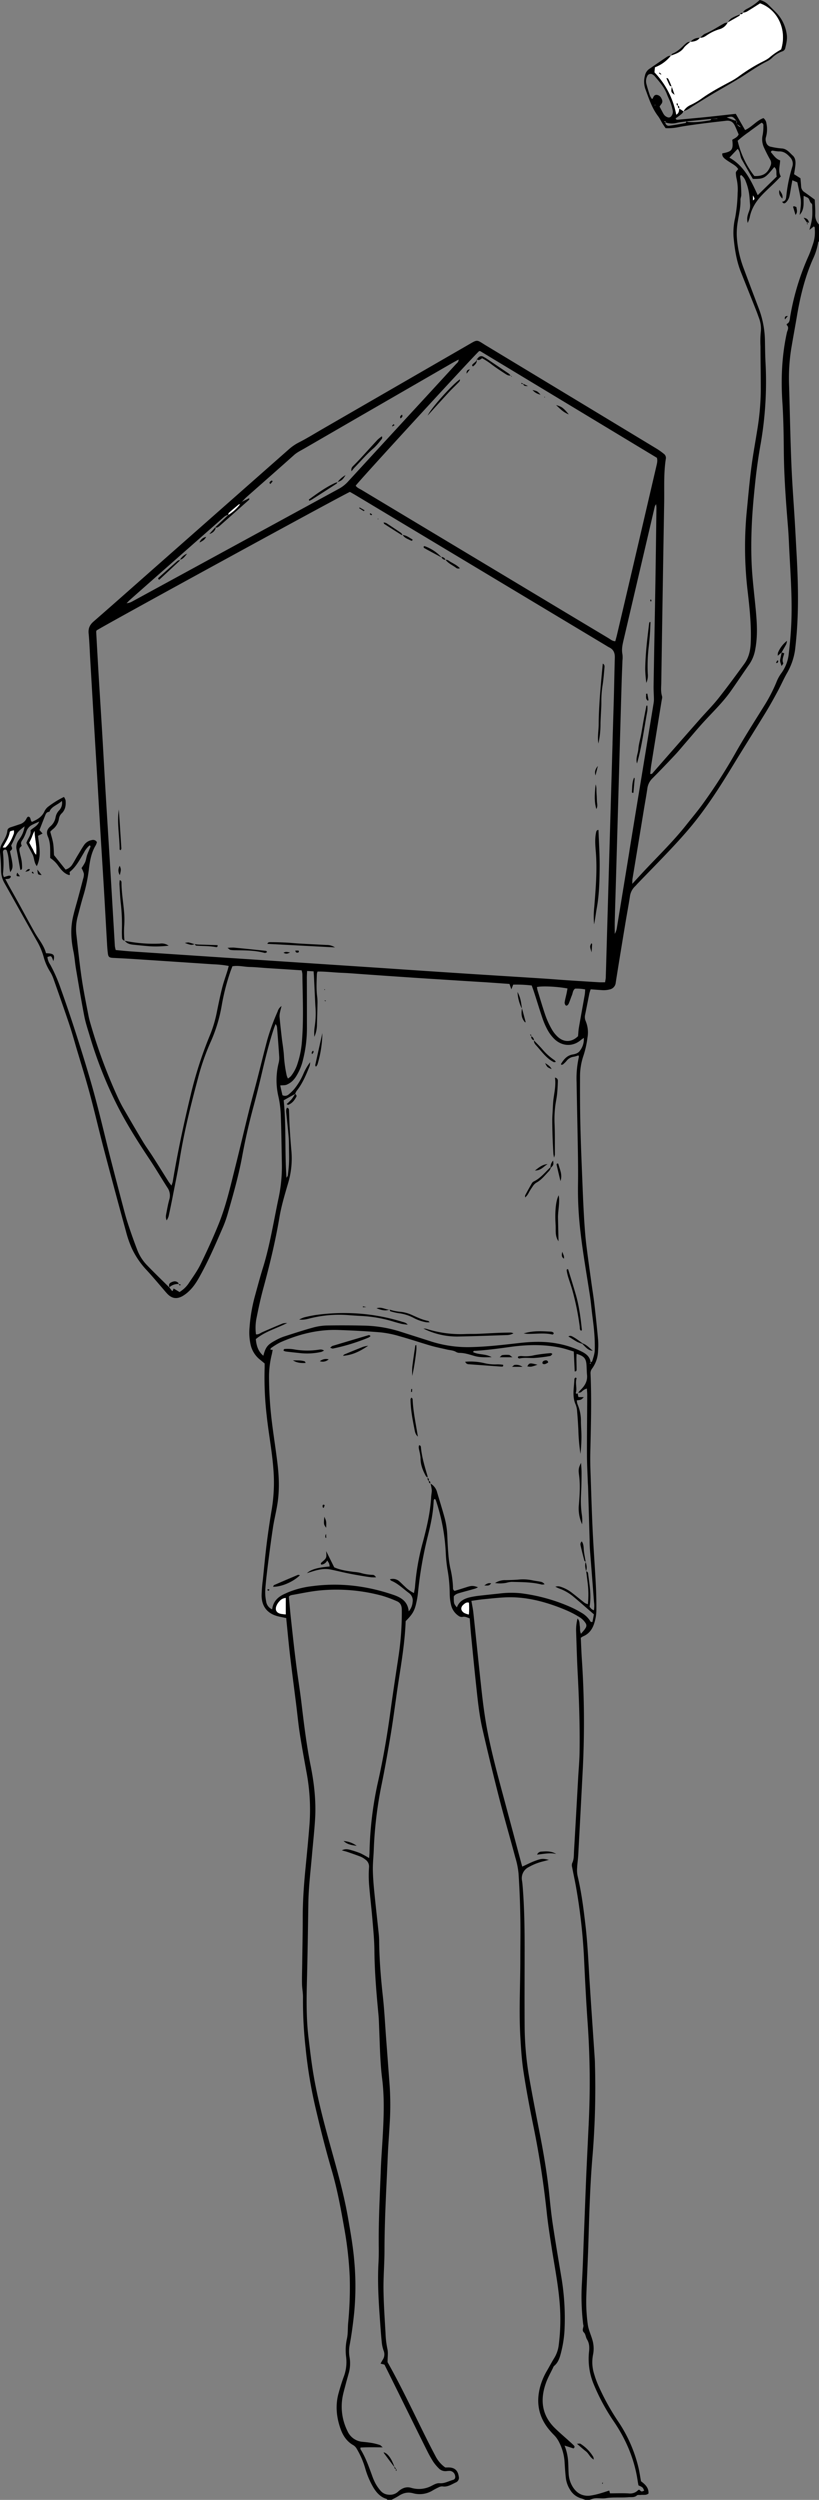 <svg viewBox="0 0 568.16 1732.81" xmlns="http://www.w3.org/2000/svg"><rect x="0" y="0" width="568.16" height="1732.81" fill="#808080" stroke="none"/><defs><style>.cls-1{fill:#fff;}</style></defs><g data-name="Layer 2" id="Layer_2"><g data-name="Layer 1" id="Layer_1-2"><path d="M565.55,148.47c.11-3.32-.21-6.66-.34-10.1-2.45-1.79-4.73-3.51-7.07-5.13a4.86,4.86,0,0,1-2.37-3.92c-.11-1.9-.31-3.8-.48-5.77l-4.42-2.79c.33-2.2.71-4.23.91-6.27.24-2.45.07-4.94-1.85-6.68-2.29-2.08-4.18-4.81-7.85-4.92a50.66,50.66,0,0,1-7.07-1.11,4.22,4.22,0,0,1-3.59-3.38,5.45,5.45,0,0,1-.1-3.25,19.58,19.58,0,0,0,.39-9.47,5.48,5.48,0,0,0-2.09-3.82c-4.85,1.73-8,6.18-12.74,8.3-2.19-3.8-4.31-7.49-6.47-11.26-7.24.79-14.2,1.59-21.18,2.31-6.35.64-12.71,1.19-19.06,1.78-.65.06-1.27,0-1.43-1,1-.68,2-1.34,3-2.14s2.1-1.44,2.3-2.84c-.6-.38-1.19-.78-1.81-1.16a11.88,11.88,0,0,0-1-.58c-.2,1.48-.12,3.1-2.05,4.23A57.84,57.84,0,0,0,454,50.13c.12-1.19.21-2.17.34-3.46a25.38,25.38,0,0,0,11-8c-1.51-.19-2.64.7-3.79,1.48-2.65,1.78-5.28,3.59-7.91,5.39-1.06.73-2.08,1.5-3.15,2.18a7.34,7.34,0,0,0-3.07,4.69,15.78,15.78,0,0,0,.34,9.45c2.38,6.42,4.48,13,8.7,18.57,1.24,1.64,2.12,3.56,3.21,5.33.66,1.07,1.4,2.08,2.08,3.09a37,37,0,0,0,9.25-.78c3.44-.67,6.92-1.16,10.4-1.64,4.11-.58,8.23-1.08,12.35-1.59,3.33-.4,6.67-.74,10-1.15,3-.37,4.91,1,6.11,3.58.94,2,1.77,4.06,2.57,5.9-1,2.17-3,2.72-4.45,3.74.89,7-.28,8.18-6.88,9.39-.31,1.85.78,3,2.07,4s2.89,2,4.37,2.93c1.76,1.1,3.52,2.18,4.58,4-1.73,2-1.75,2-1.58,3.6a19.18,19.18,0,0,0,.41,2.85,34.09,34.09,0,0,1,.77,10A107.46,107.46,0,0,1,510,150.89a45.39,45.39,0,0,0-1.12,13.35c.76,8.3,2,16.51,5.1,24.32,3.46,8.77,7,17.52,10.46,26.28.71,1.78,1.35,3.59,2,5.39a20.82,20.82,0,0,1,1.28,10.33,71.27,71.27,0,0,0-.15,9.59c0,10.23.22,20.47.2,30.71a177.44,177.44,0,0,1-2.45,27.21c-1.4,8.84-3.05,17.65-4.17,26.52-1.31,10.31-2.21,20.67-3.22,31a260.44,260.44,0,0,0,.89,55.54c1.33,11.59,2.5,23.21,1.95,34.93-.24,5.12-1.4,9.86-4.38,14-5.83,8-11.68,16-17.84,23.79-4.07,5.13-8.72,9.78-13.05,14.7q-16.17,18.36-32.28,36.77c-.5.57-.86,1.41-2.16,1.13.23-2,.39-4.07.71-6.1q3.57-22.26,7.19-44.51c.17-1.09.61-2.31.31-3.29-1-3.16-.56-6.36-.52-9.53q.93-62.14,2-124.28c.18-10.22-.43-20.48,1.14-30.65a3.46,3.46,0,0,0-1.26-3.43A50.61,50.61,0,0,0,456,311.3q-59.31-35.87-118.64-71.69c-7.18-4.33-5.51-4.63-13.23-.18q-50.28,29-100.51,58c-5.4,3.12-10.71,6.42-16.26,9.24a33.52,33.52,0,0,0-7.05,4.84l-90.34,79.64c-15,13.22-29.94,26.5-45,39.61-2.71,2.34-3.82,4.76-3.48,8.31.55,5.72.73,11.49,1.06,17.23q1.11,18.93,2.22,37.84,1.28,21.56,2.58,43.11c.75,12.61,1.46,25.23,2.22,37.84.8,13.25,1.65,26.49,2.44,39.75s1.52,26.82,2.3,40.23c.1,1.76.25,3.52.45,5.26.34,3,.84,3.49,3.85,3.64,4.63.24,9.26.46,13.89.76q27.77,1.82,55.51,3.68a71.87,71.87,0,0,1,10.68,1.14c-.33,1.22-.59,2.27-.91,3.31-1.23,4-2.67,7.88-3.67,11.9-1.44,5.73-2.63,11.53-3.8,17.33a85,85,0,0,1-4.89,16,276,276,0,0,0-13.51,42.45c-4.67,19.44-8.85,39-12.1,58.69a18.5,18.5,0,0,1-.89,2.55c-.93-1.28-1.63-2.13-2.21-3.05-3.58-5.68-7.11-11.39-10.72-17-2.24-3.5-4.72-6.85-6.86-10.4-4.62-7.67-9.11-15.42-13.59-23.17-1.35-2.35-2.58-4.79-3.72-7.25A364.31,364.31,0,0,1,63.49,712c-.77-2.6-1.57-5.22-2.08-7.88-1.67-8.63-3.45-17.24-4.73-25.93-1.47-10-2.5-20-3.64-30a33,33,0,0,1,.72-12.39c1.28-4.78,2.46-9.59,3.88-14.34a108.74,108.74,0,0,0,4-18.73c.68-5.89,1.66-11.73,4.83-16.93a10.62,10.62,0,0,0,.76-2.06,3,3,0,0,0-3.46-1.45,8.22,8.22,0,0,0-5.51,3.54c-1.61,2.38-3,4.88-4.53,7.34-1.15,1.92-2.19,3.9-3.39,5.79a8.33,8.33,0,0,1-4.86,3.8l-8-10c-.19-2.8-.18-5.54-.61-8.2s-1.28-5.23-2-8.08c.46-.45,1-1.05,1.58-1.54a11.54,11.54,0,0,0,4.49-7.67A6.24,6.24,0,0,1,43,563.61c2.41-2.51,2.83-5.64,2.49-8.92a8.61,8.61,0,0,0-1.12-2.29,64.06,64.06,0,0,0-11.12,6.89,9.38,9.38,0,0,0-2.55,3.4c-1.81,3.75-5.09,5.5-8.53,7-1.44-1-.44-3.47-2.73-3.64-.31.34-.76.64-.93,1.05a7.48,7.48,0,0,1-4.88,4.27c-2,.65-3.92,1.33-5.9,1.94-1.3.41-2.48,1-2.62,2.46-.33,3.32-2,6-3.63,8.79a10.85,10.85,0,0,0-1.39,6.89c.42,4,.63,8,.67,12a17.48,17.48,0,0,0,2.32,8.65c7.47,13.23,14.82,26.52,22.29,39.75a48,48,0,0,1,4.77,10.95,38.16,38.16,0,0,0,4.49,10.54,26,26,0,0,1,2.49,5.18c3.62,10.25,7.23,20.5,10.7,30.8,1.83,5.45,3.42,11,5,16.51,3.19,10.72,6.54,21.4,9.45,32.2,3.46,12.81,6.42,25.75,9.8,38.58q7.5,28.51,15.32,56.95a74.15,74.15,0,0,0,4.06,11.75,57.87,57.87,0,0,0,10.2,15c3.59,3.87,7,7.92,10.43,11.9,1.26,1.44,2.46,2.93,3.75,4.34,3.22,3.5,6.61,4.15,10.77,1.86a23.47,23.47,0,0,0,4.55-3.48c3.42-3.21,5.8-7.2,8-11.28,5.71-10.38,10.4-21.24,15.11-32.09a79.73,79.73,0,0,0,3.61-9.9c3.78-13.22,7.61-26.43,10.11-40q3.21-17.46,7.86-34.59c2.09-7.71,4-15.47,5.82-23.25,2.42-10.27,4.9-20.52,8.22-30.54.39-1.17.85-2.3,1.28-3.45a4.29,4.29,0,0,1,1.06,2.65c.53,6.69,1.06,13.39,1.49,20.09a13.87,13.87,0,0,1-.41,4.25,49.34,49.34,0,0,0-.15,23.27,70.73,70.73,0,0,1,1.64,12.81c.42,11,.53,22.06.74,33.1a105,105,0,0,1-2.24,24.3c-.85,3.91-1.61,7.83-2.38,11.75-2.46,12.39-4.78,24.8-8.55,36.88-2.1,6.71-3.87,13.52-5.75,20.3A114.23,114.23,0,0,0,173.12,920a38.37,38.37,0,0,0,.61,11.46,18.32,18.32,0,0,0,6.13,10.57c1.22,1,2.46,2,3.73,3.08,0,1,0,1.94,0,2.88a229.42,229.42,0,0,0,1.4,33.05c1.31,12.4,3.72,24.66,4.65,37.12a114.84,114.84,0,0,1-1.07,27.72q-2,11.82-3.51,23.71c-1.05,8.41-1.83,16.85-2.69,25.28a103.92,103.92,0,0,0-.89,11c0,7.87,4.27,12.88,11.91,14.62,1.68.38,3.37.7,5.17,1.07.1,1.13.19,2.08.28,3,.8,7.79,1.5,15.6,2.42,23.38,1.35,11.43,2.86,22.84,4.29,34.26.81,6.5,1.42,13,2.43,19.51,1.41,9,3.07,18,4.69,26.92a140.29,140.29,0,0,1,2.05,35.83c-.8,10.53-1.87,21-2.88,31.53-1.08,11.15-1.85,22.31-1.83,33.52,0,10.56-.23,21.11-.36,31.67-.06,4.64-.23,9.28-.14,13.91.06,3.18.73,6.36.68,9.53a294.28,294.28,0,0,0,1.76,34.48,323,323,0,0,0,6.64,40.67c3.51,15.1,7.29,30.13,11.65,45,3.95,13.53,6.41,27.37,8.85,41.23a250.16,250.16,0,0,1,3.53,32.4,258.73,258.73,0,0,1-1.13,32.11c-.29,3.51-.06,7.11-.8,10.5a37.16,37.16,0,0,0-.56,12.86,28.78,28.78,0,0,1-1.69,13.66c-1.36,3.75-2.53,7.58-3.59,11.43-2.32,8.47-1.43,16.83,1.54,25,1.68,4.58,4.36,8.52,8.82,11a6.86,6.86,0,0,1,2.23,2.37,57.42,57.42,0,0,1,5.91,13.59,57.62,57.62,0,0,0,5.61,13.21c2.2,3.64,4.91,6.71,9.16,8,.26.08.43.43.65.65h2.87c1.66-.91,3.36-1.73,4.94-2.74,3.09-2,6.15-2.85,9.95-1.84a17.22,17.22,0,0,0,13.43-1.81,46.13,46.13,0,0,1,4.23-2.23,5.18,5.18,0,0,1,2.71-.7c3.64.61,6.43-1.45,9.43-2.8a3.45,3.45,0,0,0,1.93-4c-.66-4.55-3.15-6.55-7.94-6.32-.47,0-.94,0-1.46,0a21.6,21.6,0,0,1-6.77-7.92q-3.15-5.92-6.15-11.93c-9-18-17.53-36.25-27.08-53.15,0-3.52.51-6.5-.12-9.21a63.07,63.07,0,0,1-1.29-10.9c-.57-10.06-1.28-20.12-1.41-30.19-.12-8.94.68-17.9.69-26.85,0-21.76,1.35-43.47,2.25-65.2.32-7.67.94-15.33,1.36-23a205.18,205.18,0,0,0,0-25.89q-1.23-16.76-2.5-33.49c-.71-9.57-1.19-19.16-2.23-28.69-1.38-12.57-2.42-25.15-2.58-37.79,0-1.92-.1-3.84-.3-5.75-1-9.7-2.13-19.39-3.08-29.1-.5-5.09-.92-10.2-1-15.31-.06-4.46.45-8.93.63-13.41a277.05,277.05,0,0,1,5.28-44.72c2.35-11.42,4.38-22.91,6.31-34.42,1.51-9,2.72-18,4-27,2.4-17.57,5.91-35,6.55-52.71,4.78-4.83,6.14-7.11,7.38-12.68a59.83,59.83,0,0,0,1.13-6.62,270.55,270.55,0,0,1,6.62-38.72c2.11-8.37,4-16.8,4.3-25.49a3.55,3.55,0,0,1,.49-1.16c.3.07.49.06.56.15a2.65,2.65,0,0,1,.48.78,134.07,134.07,0,0,1,6.89,37.12,95.07,95.07,0,0,0,1.34,11.89,96.49,96.49,0,0,1,1.36,15.74,35.69,35.69,0,0,0,1,8,12.5,12.5,0,0,0,5.12,7.31,3.66,3.66,0,0,0,2.59.76c1.93-.5,3.38.39,5.17,1,.31,3.76.55,7.42.9,11.07,1.14,11.62,2.25,23.23,3.51,34.84,1.11,10.33,2.11,20.7,4.44,30.84q5.46,23.82,11.52,47.52c3.57,13.93,7.59,27.74,11.31,41.63a55.86,55.86,0,0,1,2.18,10.78q1,15.08,1.25,30.19c.2,9.91,0,19.83,0,29.74,0,17.75-1,35.51,0,53.25.47,8.3,1,16.63,2.28,24.82,1.94,12.64,4.32,25.21,6.89,37.73,4.05,19.75,7.06,39.65,9.2,59.69.85,7.94,2.09,15.85,3.32,23.75,2,12.94,4.59,25.8,5.62,38.9a139.21,139.21,0,0,1-.64,28.72,22.27,22.27,0,0,1-3,9c-1.77,2.85-3.34,5.82-5,8.72a45.45,45.45,0,0,0-4.8,11c-3.09,11.08-1.29,21.21,6.13,30.16a52.44,52.44,0,0,0,3.55,3.9,18.9,18.9,0,0,1,3.3,4.67,35,35,0,0,1,3.9,14.7c.22,3.51.46,7,.86,10.51a19.5,19.5,0,0,0,3,8,13.05,13.05,0,0,0,7.84,5.91c.9.25,1.76.64,2.64,1h2.88c.74-.26,1.48-.56,2.23-.79,3-.91,6,.08,9-.4,5.25-.85,10.54-.22,15.79-.68,2-.18,4.11.37,5.92-1.27.56-.5,1.83-.19,2.77-.31,1.7-.23,3.54.39,5.22-.95.32-4.13-2.5-6.5-5.18-8.54-.65-3.51-1.1-6.68-1.83-9.78a97.52,97.52,0,0,0-14.13-31.83,163.14,163.14,0,0,1-13.44-24.3,63.9,63.9,0,0,1-3-8.08,27,27,0,0,1-.88-13.72,21.31,21.31,0,0,0-.63-10.86c-1-3.32-2.49-6.46-3-10a117.15,117.15,0,0,1-1-20.58c.45-12.63,1.08-25.25,1.47-37.88.6-19.83,1.17-39.66,2.89-59.42a578.86,578.86,0,0,0,1.61-62.33c0-2.08-.15-4.16-.29-6.23-1.13-16.92-2.32-33.83-3.39-50.75-.84-13.24-1.36-26.51-2.91-39.71-1.34-11.43-2.77-22.85-5.45-34.08a20.34,20.34,0,0,1-.34-5.68c.15-3,.63-6,.8-9.08q1.65-30.42,3.21-60.86a650.57,650.57,0,0,0-.74-74.81c-.32-4.93-.49-9.87-.72-14.63a12.26,12.26,0,0,1,1.52-1c4.57-1.87,6.89-5.6,8.1-10.09a29.93,29.93,0,0,0,1.18-7.55q.09-9.11-.38-18.22c-.66-12.77-1.62-25.53-2.22-38.31-.63-13.42-1-26.85-1.47-40.28-.13-4-.22-8-.14-12,.4-18.56,1-37.11.17-55.66a5.07,5.07,0,0,1,1.07-3.52,21.59,21.59,0,0,0,4.14-12.07,51.71,51.71,0,0,0,.06-7.67q-1.14-12.42-2.58-24.8c-.63-5.4-1.52-10.76-2.25-16.15-1.17-8.55-2.4-17.1-3.43-25.66-.63-5.24-1-10.51-1.36-15.78q-.69-11.49-1.13-23c-.56-14.06-1.18-28.12-1.53-42.19-.29-11.68-.33-23.35-.28-35a44.45,44.45,0,0,1,2.39-14.62,66.68,66.68,0,0,0,2.8-12.62,20.31,20.31,0,0,0-1.26-11.3,7.12,7.12,0,0,1-.36-4.61c1-4.85,1.92-9.72,2.91-14.57a27.86,27.86,0,0,1,.91-2.87c2.7.2,5.23.41,7.77.57a16,16,0,0,0,5.19-.43,5.27,5.27,0,0,0,4.43-4.86c2.19-13.9,4.48-27.78,6.78-41.66,1-6,2.13-12,3.06-18a11.75,11.75,0,0,1,3.64-7.09c.58-.54,1.07-1.18,1.63-1.76,7.77-8.05,15.63-16,23.3-24.18,4.93-5.24,9.77-10.58,14.35-16.12,10.8-13.12,19.89-27.43,28.72-41.92,7.23-11.87,14.69-23.62,21.94-35.49,3.08-5,6-10.21,8.79-15.4,2.22-4.07,4.07-8.33,6.33-12.38a44.77,44.77,0,0,0,5.86-16.6c.47-4,.85-8,1.16-11.94,1.42-18.71.86-37.41-.19-56.1-.39-6.87-.73-13.74-1.14-20.6-.8-13.41-1.85-26.81-2.39-40.23-.73-18.06-1.07-36.13-1.59-54.2a131.1,131.1,0,0,1,1.44-25.35c1.31-7.88,2.79-15.74,4.12-23.62,2.26-13.28,5.45-26.28,10.9-38.67a44.17,44.17,0,0,0,3.75-11.84c0-.25.41-.45.63-.66V155.75A9.34,9.34,0,0,1,565.55,148.47ZM454.21,73.06l.12-.39.32.15Zm6,5.79c-.83-1.54-1.65-3.09-2.67-5,.5-.71.85-1.24,1.24-1.74,1.05-1.34.78-2.68,0-4a4,4,0,0,0-3.35-2.37c-1.56,0-2.05,1.27-2.58,2.45-.05.13-.24.2-.56.45a12.52,12.52,0,0,1-1.4-2.36c-.88-2.56-1.7-5.15-2.38-7.77a7.55,7.55,0,0,1,.44-5.61,2.57,2.57,0,0,1,4-1.11,4.88,4.88,0,0,1,1.12.89c3.28,3.91,6.77,7.67,8.59,12.59.72,1.94,1.72,3.78,2.43,5.73a35.19,35.19,0,0,1,1.57,5.5,4.74,4.74,0,0,1-1,4.05,2.1,2.1,0,0,1-2.54.73A5.06,5.06,0,0,1,460.24,78.85Zm33.31,3.58c-.31.35-.58.95-.93,1-4.95.78-9.91,1.56-15,1.16a5.81,5.81,0,0,1-1.32-.47c-.27.37-.44,1.09-.73,1.15-3.71.69-7.41,1.38-11.15,1.86a2.29,2.29,0,0,1-2.81-2.31l-.12,0c0-.05,0-.1,0-.15l-.57-.42.61-.22c0,.21,0,.43,0,.64l.1.07a.49.49,0,0,0,0,.12,14.18,14.18,0,0,0,8.14.25c2.13-.5,4.34-.65,6.52-1l17.25-1.7,4.12-.27a2.62,2.62,0,0,1,0,.28ZM511,86.35c-.06-.91-.1-1.81-.16-2.72a.94.94,0,0,0-.1-.1l-.07-.08a2.87,2.87,0,0,1-1.12,0c-1.89-.67-3.74-1.41-5.42-2.06,3.93-.86,4-.87,6.54,2h.16c0,.06,0,.13,0,.19.78.83.11,1.81.17,2.72Zm0,0c1.34-.17,1.87,1.14,2.88,1.56l0,0a7.25,7.25,0,0,0-.09.8,1.36,1.36,0,0,0,.13.42,1.38,1.38,0,0,1-.17-.45,5.31,5.31,0,0,1,.09-.79C512.51,88.28,512.15,86.67,511.07,86.36Zm9,4.72,8.28-6a1.79,1.79,0,0,1,1.29,2.11,30.83,30.83,0,0,1-.45,6.18,13.57,13.57,0,0,0,1.06,9.31c1.27,2.75,2.64,5.46,4.15,8.08a4.41,4.41,0,0,1,.22,4.08c-2,5.33-5.12,7.41-11.23,7.21a62.68,62.68,0,0,1-11.59-24.49A79.91,79.91,0,0,1,520.11,91.08ZM506,109.28l5.74-6.09c1.89,2.06,1.54,5,2.82,7.29s2.51,4.46,3.78,6.68,2.68,4.67,3.94,6.87c7.81,0,8.29-.31,14.84-8.24,2.31,1.81,1.07,4.42,1.74,6.57l-13.22,12.92C520.94,124.92,516.24,115,506,109.28Zm16.39,29.64v-3.45C523.74,137.93,523.74,137.93,522.34,138.92Zm-190,104.49a1.82,1.82,0,0,1,.46-.06,1,1,0,0,1,.45.13l122.4,73.85c.65,2.16,0,4.14-.44,6.15q-6.1,26.14-12.18,52.3-7.47,32-15,64c-.36,1.55-.8,3.08-1.24,4.71-2-.05-3.33-1.31-4.78-2.18q-30.87-18.47-61.7-37-54.7-32.82-109.39-65.64c-1.47-.89-3.18-1.49-4.22-3C248.72,333.64,328.22,247.08,332.34,243.41ZM90.28,415.68q23.75-21,47.5-41.88c5.52-4.86,11.06-9.7,16.57-14.58,1.2-1.06,2.35-2.14,4.05-2.3h0c.11-.46.07-1.09.35-1.35,2.24-2,4.54-3.92,6.85-5.83.2-.17.6-.11.92-.15l1.27-1.74c1.11-1.13,2.16-2.34,3.35-3.39,10.89-9.64,21.85-19.22,32.7-28.92,2.19-2,4.76-3.19,7.24-4.63L248,289.55l65.63-37.87c1.35-.78,2.75-1.49,4.53-2.46,0,1.7-1,2.32-1.68,3Q299.76,270.47,283,288.62q-20.79,22.59-41.57,45.2a24,24,0,0,1-6.37,5q-71.58,39-143.15,78a9.64,9.64,0,0,1-4.09,1.32C88.64,417.33,89.41,416.45,90.28,415.68ZM6.72,577.09c.17-.94.28-.92,2.89-1.54a6.73,6.73,0,0,1,0,2.21c-1.32,3.57-2.89,7-5.77,9.65-.24.22-.85,0-1.9,0C3.86,583.75,6.06,580.78,6.72,577.09ZM194.31,701.43c.24-1.18.56-2.35,1-4.1a7.15,7.15,0,0,0-2.75,3.89A150.21,150.21,0,0,0,185.36,721c-2.4,9-4.57,18-6.88,26.93-1.91,7.43-4,14.81-5.82,22.26-3.2,12.87-6.19,25.79-9.43,38.65-3.35,13.32-6.36,26.77-11.51,39.54-3.83,9.47-8.1,18.79-12.6,28-2.3,4.7-5.48,9-8.37,13.39a21.11,21.11,0,0,1-3.18,3.57,31.4,31.4,0,0,1-3,2.26l-4.12-2.47-.63,1.67c-.18,0-.51,0-.63-.16-.59-.7-1.12-1.46-1.67-2.19l-.06-.07.06.09v0c-5.32-5.29-10.74-10.49-15.94-15.91A31.26,31.26,0,0,1,95.07,866q-3.51-9.16-6.54-18.51c-1.53-4.71-2.71-9.53-4-14.32-2.88-11-5.76-21.94-8.56-32.94C72.93,788.17,70.06,776,66.9,764c-4.25-16.24-9.26-32.25-14.39-48.23q-4.92-15.28-10.33-30.4a107.79,107.79,0,0,0-7.29-16.67,11.48,11.48,0,0,1-2-5.32c2.75-1,2.75-1,4.13,2.83,1.21-4.39.35-5.36-5.11-5.46-1.37-5.46-5.18-9.7-7.91-14.55-3.85-6.83-7.54-13.74-11.32-20.59-2.16-3.92-4.38-7.81-6.56-11.72-.76-1.38-1.47-2.78-2.44-4.61a11,11,0,0,0,2.54-.22,2.33,2.33,0,0,0,1.26-1.15c.29-.67-.61-1.13-1.73-.84-.9.23-1.78.54-3,.93a7,7,0,0,1-.69-2.27,70.87,70.87,0,0,0,0-14.85,2.18,2.18,0,0,1,.3-1.35,1.71,1.71,0,0,1,1.14-.68c.39,0,1.06.29,1.16.59a27.6,27.6,0,0,1,1.15,4.64c.35,2.53.47,5.08.73,7.62.09.88.33,1.75.55,2.85C8.76,602.21,9,601,8.39,597.19c-.38-2.36-1-4.68-1.45-7.1.49-.55,1.28-1.06,1.42-1.71S8,586.91,7.76,586c.65-1.3,1.41-2.7,2.05-4.16,2.22-5.06,2.2-5.06,7.23-9.07a18.52,18.52,0,0,1-2.53,7.26c-.5.82-1.06,1.6-1.62,2.38a8.31,8.31,0,0,0-1.32,6.83c.91,4.53,1.69,9.08,2.53,13.68.93.13,1.21-.66,1.21-1.44a31.54,31.54,0,0,0-.31-4.76c-.3-1.89-.88-3.73-1.24-5.61-.3-1.54-.83-3.18.87-4.36.21-.15.44-.62.36-.77-1.19-2.19.58-3.54,1.39-5.17a31,31,0,0,0,1.89-4.4,8.07,8.07,0,0,1,4.36-4.84c1.37-.7,2.79-1.28,4.57-2.1-1.19,3.21-4,4.07-6.05,6.08.74,3.3-1.95,5.7-2.86,8.73,1.45,2.69,2.9,5.33,4.3,8,1.28,2.47.92,5.58,2.95,8.07,3.42-7.07,1.58-14,.85-21l3.14-1.59-2.15-2.4c1.29-3.3,2.48-6.41,3.73-9.51.59-1.46,1-3.11,3.12-3.12,1.53-3.94,5.73-4.65,8.7-7.57a7.29,7.29,0,0,1-1.88,6.52,9.16,9.16,0,0,0-2.52,5,10.42,10.42,0,0,1-3.58,6.1c-2.33,2.06-3,4.16-1.7,7.18,1.41,3.25,1.59,6.82,1.58,10.36v4.4a19.86,19.86,0,0,1,5.73,5.64c2,2.67,4.08,5.32,7.52,6.23.88-.55,0-1.15.3-2.23,4.27-3.29,6.89-8.41,9.82-13.31a15.81,15.81,0,0,1,4-5.1c1,.63.48,1.19.27,1.71-.65,1.63-1.41,3.22-2,4.88s-.73,3.46-1.4,5.07a28.93,28.93,0,0,1-2.53,4.1,16.67,16.67,0,0,1,1.65,3.85,10,10,0,0,1-.57,3.77c-1.15,4.49-2.35,9-3.55,13.43s-2.49,8.6-3.47,13c-1.79,7.93-1.31,15.84.35,23.76.81,3.9,1.05,7.92,1.72,11.86,1.87,11,3.69,22.07,5.81,33,.91,4.69,2.46,9.26,3.83,13.85a290.35,290.35,0,0,0,18.41,46.79c6.65,13.3,14.58,25.89,22.84,38.27,4.35,6.51,8.31,13.28,12.55,19.86a9.54,9.54,0,0,1,1.38,8.16c-1,3.54-1.61,7.17-2.3,10.78a6.45,6.45,0,0,0,.43,3.83,12.86,12.86,0,0,0,1.35-2.8q1.69-7.71,3.18-15.47c1.52-7.84,3.18-15.66,4.43-23.55,3.06-19.29,7.81-38.2,12.85-57a159.83,159.83,0,0,1,8.71-24.88,104.83,104.83,0,0,0,7.57-24.67A151.45,151.45,0,0,1,160,673c.38-1,.79-2.06,1.23-3.21,4.09-.74,8,.38,12,.47s8,.52,12,.78,8,.51,12,.76l12,.79a13.19,13.19,0,0,1,.55,2.54c.15,16,1,32-.43,47.95a63.34,63.34,0,0,1-2.91,14.06,26.58,26.58,0,0,1-4.66,8.85,14.74,14.74,0,0,1-2,1.6,10.6,10.6,0,0,1-.87-2A90.64,90.64,0,0,1,197,732.31c-.22-4.45-1.06-8.87-1.57-13.31-.54-4.76-1.08-9.53-1.51-14.3A12.3,12.3,0,0,1,194.31,701.43Zm-169.26-109c-1.46-1.32-1.69-2.91-2.44-4.14s-1.52-2.75-2.29-4.15c.65-1.37,1.28-2.64,1.84-4A29.5,29.5,0,0,1,23.94,576C24.13,582,25.8,586.84,25.05,592.42Zm173.19,526.64c-1.31-.16-2.39-.22-3.44-.44-2.83-.6-4.05-2.49-3.12-5.22a10,10,0,0,1,2.24-3.54,6.16,6.16,0,0,1,4.32-2.24Zm78,30.6c-1.86,12.17-3.71,24.34-5.37,36.53-2.31,17-5.19,33.81-9,50.5a247.86,247.86,0,0,0-5.53,47.09c0,1.24-.15,2.48-.26,4.16a68.35,68.35,0,0,0-6-3.33,60.6,60.6,0,0,0-6.34-2.15c-2.15-.68-4.32-1.12-6.57.11,1.19.34,2.4.65,3.57,1,3.17,1.1,6.34,2.17,9.46,3.39a13.89,13.89,0,0,1,3.27,2,5.81,5.81,0,0,1,2.53,5.33,84.87,84.87,0,0,0,0,11.5c.64,8.13,1.64,16.22,2.33,24.35.61,7.32,1.34,14.66,1.41,22,.14,14.74,1.39,29.39,2.78,44,.34,3.66.41,7.35.57,11,.26,6.39.41,12.79.77,19.17.27,4.79.62,9.58,1.22,14.34,1.68,13.24,1.17,26.5.44,39.76-.41,7.5-1,15-1.31,22.51-.65,18.22-1.69,36.43-1.46,54.67.05,3.52,0,7-.16,10.55-.78,13.62.06,27.18,1.06,40.74.35,4.78.67,9.57,1.16,14.34a24.33,24.33,0,0,0,1.29,6.06,6.74,6.74,0,0,1-.59,6.39c-.5.8-.94,1.64-1.52,2.68l2.74.71c2.88,5.8,5.86,11.8,8.83,17.8,2.34,4.72,4.66,9.46,7,14.19,4.6,9.31,9.19,18.63,13.84,27.92a81.33,81.33,0,0,0,4.24,7.51,30.12,30.12,0,0,0,3.69,4.39,6.39,6.39,0,0,0,5.22,2,21.18,21.18,0,0,1,2.38-.18,4,4,0,0,1,3.75,3.17c.41,1.44,0,2.7-1.44,3.09-3.05.85-5.88,2.56-9.22,2.3-2-.16-3.71.82-5.42,1.7a18.76,18.76,0,0,1-14.38,1.49c-3.42-1-6.3.22-8.82,2.43a8.12,8.12,0,0,1-4.61,2.3c-3.08.33-5.77-.38-7.8-2.73a28.47,28.47,0,0,1-3.55-5.09,41.39,41.39,0,0,1-2.43-5.73c-2.26-6.15-4.42-12.34-7.93-17.94-.13-.22,0-.59,0-1.16,4.85-.29,9.73-.17,15.42-.13-1.09-.92-1.47-1.48-2-1.64a40.91,40.91,0,0,0-5.09-1.32c-2.2-.39-4.43-.65-6.65-.86A12.53,12.53,0,0,1,241,1685a37.87,37.87,0,0,1-3.39-23.34c.48-2.67,1.23-5.29,1.92-7.91.8-3.09,1.68-6.17,2.53-9.25a25.25,25.25,0,0,0,.38-10.94,23.85,23.85,0,0,1,.2-8.5c1.31-7.07,2.24-14.21,3-21.36a194.58,194.58,0,0,0,0-37.85c-.86-9.56-2.56-19-4.19-28.45-3-17.21-7.82-33.93-12.47-50.72-4.45-16-8.68-32.11-11.48-48.5-1.45-8.51-2.43-17.09-3.46-25.66-1.56-12.9-1.46-25.84-1.13-38.81.47-18.06.72-36.13,1-54.21.15-11.21,1.53-22.32,2.5-33.47.72-8.28,1.64-16.55,2.16-24.85.78-12.52-.59-24.93-3.05-37.19-2.86-14.29-4.62-28.71-6.34-43.16-1.17-9.84-2.81-19.62-4-29.45-1.26-10-2.32-20-3.41-30-.52-4.75-.9-9.52-1.38-14.61.68-1.09,2.25-1.19,3.57-1.43,6-1.09,11.94-2.34,18-2.93a121.57,121.57,0,0,1,43.25,3.72,84.68,84.68,0,0,1,9.86,3.65c2.66,1.07,3.63,3,3.67,6A202.76,202.76,0,0,1,276.22,1149.66Zm49-30.53A15.77,15.77,0,0,1,322,1118c-2.5-1.61-2.62-4-.35-5.86.95-.81,2-1.66,3.61-1.24A39.37,39.37,0,0,1,325.22,1119.13Zm80.46,10.17c-.74,1-1.59,1.91-2.63,3.15-1-1.88-.54-3.68-.84-5.33s.06-3.51-1.57-5.27a31.51,31.51,0,0,0-1,8.76c.31,9.11.55,18.23,1,27.33,1,18.85,1.69,37.72,1.4,56.6-.09,6.07-.67,12.13-1,18.2-.94,16.77-1.86,33.54-2.85,50.3-.17,2.84.06,5.74-1.3,8.45a4.86,4.86,0,0,0,0,2.78c.8,4.24,1.73,8.46,2.51,12.7a393.65,393.65,0,0,1,5.81,51.93c.68,14.38,1.41,28.76,2.42,43.11a586.34,586.34,0,0,1,.74,70c0,.8-.07,1.6-.11,2.4-.49,10.38-1,20.76-1.48,31.15-.61,14.38-1.13,28.76-1.7,43.15-.44,11-.74,22.06-1.37,33.08a159.26,159.26,0,0,0,.83,29.21,2.46,2.46,0,0,0,.1.47c.55,1.71-1.43,3.49.48,5.36,1.15,1.11,1.18,3.28,2.09,4.74,1.63,2.64,1.72,5.45,1.42,8.34a45.84,45.84,0,0,0,3.33,23,140.67,140.67,0,0,0,13.39,24.88c8.74,12.69,14.72,26.51,17,41.83.16,1.09.39,2.18.56,3.14,3,1.32,3,1.32,3.95,3.64-1.9.83-1.9.83-3.35-.65-.28.09-.65.09-.84.28a7.71,7.71,0,0,1-6.45,2.3c-4.28-.26-8.58-.07-13.07-.07-.1-.36-.27-1-.49-1.94-2.15.67-4.25,1.41-6.4,2a47.08,47.08,0,0,1-7,1.55c-5.29.55-9.29-1.73-12.05-6.23a19.46,19.46,0,0,1-2.75-9.09c-.14-2.23-.14-4.48-.27-6.71a36.39,36.39,0,0,0-2.57-12.7l6.21,2c1.11-.81.75-1.55.18-2.13-1.12-1.13-2.33-2.18-3.51-3.25-3.2-2.9-6.51-5.69-9.58-8.71-9.19-9-10.36-19.76-6.17-31.39,1.3-3.6,3.23-7,4.88-10.42a3.31,3.31,0,0,1,.7-1.25c3.21-2.59,4.15-6.44,5.05-10.08a80,80,0,0,0,2.19-14.18,172,172,0,0,0-2.4-38.71c-1.92-11.51-3.86-23-5.61-34.55-1-6.48-1.69-13-2.34-19.53-1.38-14-3.67-27.89-6.34-41.71-2.64-13.66-5.34-27.3-7.74-41a218.32,218.32,0,0,1-3.21-36.28c-.12-17.76,0-35.52,0-53.27,0-13.76-.18-27.52-1.22-41.25-.15-1.91-.28-3.83-.57-5.72a8.62,8.62,0,0,1,4.7-9.58,38.55,38.55,0,0,1,9.77-3.88c1.2-.29,2.39-.62,4.18-1.08-4.09-1-5.07-1-9.59.67-3,1.1-5.78,2.58-8.93,4-.25-.9-.51-1.77-.74-2.64q-5.83-21.76-11.67-43.53c-4.13-15.28-8.29-30.54-11.4-46.07-1.95-9.74-3.26-19.56-4.35-29.41-2-18.12-3.81-36.26-5.75-54.39-.27-2.5-.82-5-1.36-8.17,3.08-.42,5.58-.85,8.1-1.09,5.25-.51,10.5-1.12,15.77-1.34,10.83-.45,21.32,1.58,31.56,5,3.93,1.31,7.83,2.81,11.62,4.49a68.39,68.39,0,0,1,8.42,4.55,13.32,13.32,0,0,1,3.39,3.31C407.18,1126.32,407.06,1127.45,405.68,1129.3Zm3.75-52.75c.86,11.29,1.78,22.59,2.62,33.89a17.73,17.73,0,0,1-.07,5.72,5.29,5.29,0,0,1-3-2.54c1.36-7.68-.06-15.23-1-22.8-.11-.8-.39-1.5-1.32-1.6.37,3,.74,6,1.1,8.93a65.58,65.58,0,0,1,.05,13.81,9.3,9.3,0,0,1-2.15-.86c-2.91-2.25-5.73-4.61-8.64-6.85a25.18,25.18,0,0,0-8.43-4.47,5.53,5.53,0,0,0-3.36.07c.93.43,1.84.92,2.8,1.27a32.48,32.48,0,0,1,9.54,5.44c3.69,3.06,7.27,6.24,10.9,9.37l3.52,3.06c-.31,1.66-.66,3.5-1,5.23-1.38.38-1.56-.59-1.94-1.15a17.26,17.26,0,0,0-5.61-5.15,72,72,0,0,0-7.63-4,123.31,123.31,0,0,0-34.52-9.55,65.18,65.18,0,0,0-14.84.19c-4.77.51-9.54,1-14.3,1.55-1.58.18-3.17.44-4.73.74-4.52.89-8.67,2.39-10.48,7.33-2.15-2.61-2.15-2.61-2.16-7.6.87-1.42,2.42-1.94,3.93-2.39,3.67-1.08,7.38-2,11.06-3.1a11.48,11.48,0,0,0,1.79-.9c-3.27-1.17-4.45-1.15-7.85-.07-2.86.92-5.73,1.8-8.38,2.64-1.28-.84-1.08-1.87-1.1-2.78a69.29,69.29,0,0,0-1.92-13.27,75.2,75.2,0,0,1-1.33-10c-.37-4.29-.55-8.61-.73-12.92a56.63,56.63,0,0,0-2.11-12.75c-1.54-5.54-3.26-11-4.9-16.55a9.65,9.65,0,0,0-4.59-6.13,30,30,0,0,1,.86,4.44c.07,1.57-.33,3.17-.42,4.77-.57,10.6-3,20.86-5.69,31.07a164.15,164.15,0,0,0-5.51,31.1c-.09,1.4-.45,2.78-.73,4.5a23.59,23.59,0,0,1-6.41-4.61c-1.19-1.06-2.28-2.23-3.48-3.28a6.74,6.74,0,0,0-6.81-1.64c.36.4.6.85,1,1,4.68,1.92,8.17,5.53,12.16,8.45a6.32,6.32,0,0,1,2.6,6.28,11,11,0,0,1-2.7,6.48c-.65-6.77-5.09-9.55-10.52-11.41-18.28-6.26-37-8.62-56.2-6.09a62.73,62.73,0,0,0-17.13,4.36l-2.2,1c-4.63,2.06-8,5.2-8.69,10.76a7,7,0,0,1-4.18-5.61,30.82,30.82,0,0,1-.58-8.07c.34-5.26,1-10.51,1.62-15.74,1.14-9,2.31-18.07,3.67-27.08.75-5,2-10,2.86-15.06,1.72-9.53,1.5-19.13.4-28.68s-2.7-19.31-3.89-29a263.28,263.28,0,0,1-2.06-30.61,65.2,65.2,0,0,1,1.84-16.64c.28-1.07.44-2.16.69-3.4l-1.63-.14c.15-.37.2-.91.48-1.09a46.43,46.43,0,0,1,6.49-4c12.72-5.6,26-9,40-8.55,9.9.33,19.8.84,29.67,1.67a72,72,0,0,1,13.1,2.69c7.23,2,14.35,4.43,21.56,6.52,3.67,1.07,7.45,1.79,11.17,2.67,2.16.51,4.44.5,6.43,1.71a4.71,4.71,0,0,0,2.3.61c3.58,0,6.92,1.15,10.29,2.12,3.75,1.07,7.56,1,12.06.84-4.35-2.45-9.07-1.53-12.92-3.49.38-1.15,1.12-.86,1.65-.89,8.14-.5,16.21-1.6,24.28-2.72,11.61-1.61,23.27-1.87,34.83.59,3.1.66,6.11,1.73,9.11,2.61.23,4.83.44,9.33.65,13.81,1.18,0,1.31-.64,1.31-1.27,0-2.55-.1-5.1-.12-7.66,0-1.06.07-2.12.11-3.25,5.05,1.48,6.53,3.11,6.86,7.48.18,2.39.16,4.8.39,7.19.39,4-1.31,7.1-4,9.84-.73.76-1.43,1.56-2.15,2.33a2.73,2.73,0,0,0,2.54-.73,7.83,7.83,0,0,1,3.52-2.07c.09,1.71.24,3.09.23,4.47-.06,13.72-.22,27.45-.19,41.18,0,6.22.35,12.43.56,18.65.05,1.44.19,2.87.23,4.3.36,12.13.69,24.25,1.06,36.38C409,1070.5,409.2,1073.52,409.43,1076.55Zm-7.15-348.23c-1.1,1.59-3,2.26-5,2.58-3.94.64-6.24,3.45-8.16,6.65,0,.06.13.25.3.54.35-.09.84-.08,1.12-.32a18.24,18.24,0,0,0,2.4-2.33,7.59,7.59,0,0,1,5.25-3,17.57,17.57,0,0,0,3.08-.94c.15.5.37.81.31,1.06A67,67,0,0,0,400,750.19c.25,15.51.62,31,.87,46.52.13,8.16.25,16.32.1,24.47a247.47,247.47,0,0,0,1.7,32.54c1.69,14.95,4.35,29.73,6.61,44.58.57,3.8.92,7.62,1.37,11.43.52,4.45,1.18,8.88,1.53,13.34a111.48,111.48,0,0,1,.42,12.92c-.1,2.49-1,5-1.71,7.41-.11.42-.72.7-1.16,1,0,.06,0,.13,0,.2a.34.34,0,0,1-.13.14v.61c-.63-.32-.23-.45,0-.61v-.25l.11-.09c-.33-3.72-2.79-5.79-5.84-7.38a62.82,62.82,0,0,0-17.23-5.72c-8.73-1.67-17.53-1.38-26.28-.39-10.64,1.2-21.26,2.47-32,2.79A84.34,84.34,0,0,1,299.53,930c-7.29-2.36-14.61-4.65-21.92-7a88.52,88.52,0,0,0-24.51-4.12q-12.71-.32-25.42-.12a40.13,40.13,0,0,0-10,1.31c-7.08,1.93-14.07,4.22-21.06,6.49a34.27,34.27,0,0,0-5.64,2.61c-5.4,2.89-6.69,4.56-8.3,10.58-3.66-3.08-4.78-7-5.22-11.54,6.37-5.28,14.21-7.31,21.76-11.15a12.54,12.54,0,0,0-3,.27c-4.72,1.93-9.41,3.95-14.09,6-1.43.61-2.64,1.81-4.54,1.59a33.89,33.89,0,0,1,.49-11.89c1.34-6.73,2.8-13.46,4.6-20.08,4.41-16.2,8.36-32.51,11.16-49.07,1.36-8.06,3.71-15.83,6-23.66a59.57,59.57,0,0,0,2.33-22.28c-.51-5.56-.89-11.14-1.23-16.72-.23-3.82-.29-7.66-.46-11.48,0-.78-.1-1.62-1.39-1.93-.84,1.39-.56,2.92-.41,4.42.53,5.25,1.13,10.5,1.56,15.76.24,2.86.2,5.74.24,8.62.05,3.19.17,6.39,0,9.59-.11,2.86-.48,5.71-.79,8.56-.05.4-.42.77-.95,1.68-1.28-18.36-.12-36.22-1.94-53.75l8-4.47a8.82,8.82,0,0,1,.94-2c4.16-5.2,6.65-11.26,9.08-17.35a15.14,15.14,0,0,0,.34-2.6,36.87,36.87,0,0,0-4.66,8,44.84,44.84,0,0,1-6.41,10.65,31.82,31.82,0,0,1-3.78,3.65,3.84,3.84,0,0,1-4.38.57c-.46-2-1-4.33-1.53-6.77,1.73-.16,3.2,0,4.43-.5a13.27,13.27,0,0,0,4-2.55,17.59,17.59,0,0,0,2.68-3.36,37.83,37.83,0,0,0,4.72-11.48,89.45,89.45,0,0,0,2.69-22.8c0-11.36,0-22.71-.06-34.07,0-1.4.11-2.8.18-4.56l4.51.24c.1,1.41.2,2.49.25,3.58.33,6.87.63,13.74,1,20.6a59.62,59.62,0,0,1-.45,13.87,30.38,30.38,0,0,0-.27,7.34,21.21,21.21,0,0,0,1.81-8.64c.13-4.79.28-9.59.36-14.38a31.89,31.89,0,0,0-.21-4.79c-.7-5.27-.4-10.54-.21-15.81a7.75,7.75,0,0,1,.47-1.63c5.55-.07,11.07.65,16.6.87s11.17.72,16.75,1.1c5.42.38,10.84.77,16.26,1.14l16.75,1.14q8.37.56,16.75,1.08l16.75,1.07c5.43.34,10.85.67,16.27,1,5.58.37,11.15.78,17,1.19.4,1.14.8,2.28,1.31,3.75.47-1.2.8-2.06,1.27-3.27a88.88,88.88,0,0,1,12.86.6c.54,1.54,1.1,3,1.58,4.49,2,6.08,3.81,12.2,5.88,18.24a51,51,0,0,0,3.66,8.32,26.85,26.85,0,0,0,4.62,6.07c5.22,5.05,12.5,5.39,17.87,1.05.71-.58,1.47-1.1,2.51-1.87A12.74,12.74,0,0,1,402.28,728.32Zm3.39-39.07c-1.35,7.7-2.78,15.39-4.11,23.09-.32,1.87-.38,3.79-.57,5.87-4.3,4.25-9.7,4.54-14.17.39a21.79,21.79,0,0,1-4.11-5.25,58,58,0,0,1-4.21-9.09c-2.05-5.87-3.78-11.86-5.61-17.8a19.8,19.8,0,0,1-.42-2.3c3.54-.85,14.13-.36,21.2,1-.23,1.21-.43,2.43-.69,3.64-.44,2-1,4-1.3,6.07a2.83,2.83,0,0,0,.75,2c.49.54,1.6-.08,2.13-1.33.82-1.9,1.42-3.89,2.22-5.81.59-1.44.51-3.19,2.12-4.46a29.58,29.58,0,0,1,7.05.55C405.85,687.12,405.86,688.2,405.67,689.25Zm19.24-174q-1,34.53-2,69.06-.93,32.6-1.88,65.21c-.27,9.27-.52,18.54-.81,27.81,0,1.08-.29,2.16-.48,3.54-1.44,0-2.69.06-3.93,0q-10.77-.65-21.53-1.35c-6.54-.44-13.07-1-19.61-1.39-17.07-1.1-34.14-2.14-51.21-3.25Q294.31,673,265.13,671l-57.9-3.82-58.37-3.85-57.42-3.81c-3.66-.25-7.31-.62-11.16-1a19,19,0,0,1-.6-2.78c-1-16.91-2-33.84-3-50.75-1.11-18.36-2.28-36.7-3.38-55.06-.81-13.4-1.51-26.82-2.31-40.22s-1.66-26.81-2.47-40.22q-.94-15.79-1.79-31.61A3,3,0,0,1,67,437c3.18-2.41,167.11-92,175.73-96.05,1.52.88,2.91,1.65,4.27,2.47l173.53,104.1a23.62,23.62,0,0,0,2.06,1.21c3,1.42,4,3.82,3.93,7-.28,9.59-.44,19.18-.7,28.77C425.52,494.76,425.2,505,424.91,515.22Zm11.72,74.63q-4.35,26.71-8.75,53.44a11.28,11.28,0,0,1-1.43,4c0-2.92-.07-5.84,0-8.76.27-10.38.61-20.77.91-31.15q1-34.75,2-69.5.93-32.83,1.89-65.67c.15-4.79.37-9.58.54-14.37a18.29,18.29,0,0,0,0-4.31c-.79-3.91.23-7.57,1.1-11.29q10.69-45.72,21.39-91.44a9.71,9.71,0,0,1,.9-1.36c.11,1.43.2,2,.19,2.61-.23,17.26-.44,34.52-.72,51.78-.4,23.82-.87,47.63-1.26,71.44-.05,3,.18,6.06.23,9.08a15.83,15.83,0,0,1-.19,2.84q-4.34,26.49-8.69,53Q440.67,565,436.63,589.85ZM563.92,169.33c-.93,2.72-1.83,5.47-3,8.08a174.15,174.15,0,0,0-12.76,42.09c-.32,1.83-.13,3.93-2.23,5a.85.85,0,0,0-.15.79c1.88,1.75.44,3.7.08,5.35-3.5,15.91-4.16,31.94-3.1,48.17.75,11.48.9,23,1,34.52.18,17.29,1.46,34.5,2.87,51.71.45,5.42.65,10.86.92,16.29.9,17.88,2.27,35.76,1.25,53.68-.34,6.06-.9,12.12-1.61,18.14a27.51,27.51,0,0,1-5.32,13.68,28,28,0,0,0-3.37,6.32,110.23,110.23,0,0,1-8.65,16.54c-6.75,10.86-13.67,21.64-19.93,32.78A381.58,381.58,0,0,1,488.42,556c-3.77,5.34-8,10.35-12.08,15.49-8.93,11.33-19.27,21.36-29.12,31.84-2.61,2.78-5.17,5.6-8.61,9.32.09-1.94.05-2.73.17-3.5q4-24.12,7.94-48.25c.78-4.73,1.66-9.45,2.34-14.19a12,12,0,0,1,3.48-7.13c5.31-5.31,10.5-10.74,15.65-16.21,2.62-2.79,5.05-5.78,7.56-8.67,4.29-4.95,8.46-10,12.91-14.82C495,493,501.65,486.58,507,479c4.33-6.14,8.48-12.41,12.81-18.55a26.1,26.1,0,0,0,4.17-10.6c1.53-8.1,1.25-16.25.56-24.38-.93-10.83-2.38-21.63-3-32.48-.5-9.4-.44-18.87-.05-28.28.42-10.06,1.35-20.1,2.4-30.11.86-8.27,2-16.52,3.4-24.7a251.42,251.42,0,0,0,3.81-57.77c-.31-5.59-.34-11.19-.46-16.79a65.71,65.71,0,0,0-4.6-22.4Q520.94,199.5,515.9,186a74.58,74.58,0,0,1-4.78-22.43,49.26,49.26,0,0,1,.78-10.48c.8-4.89,2-9.71,1.78-14.72,0-1.09.58-2.19.57-3.28,0-2.86-.15-5.73-.32-8.58-.09-1.43-.37-2.85-.51-4.27,0-.22.28-.46.6-1a9.09,9.09,0,0,1,3.32,4.48A38.46,38.46,0,0,1,520,137.43c.14,1.27.13,2.56.29,3.83a10.61,10.61,0,0,1-.65,5.16c-.85,2.35-1.84,4.75-.94,8.1a24,24,0,0,0,1.34-3.57c1.13-6.22,4.36-11.3,8.59-15.78,2.74-2.9,5.74-5.56,8.59-8.36,1.47-1.43,2.89-2.92,4.45-4.51-2.08-3.66-.56-7.31-.48-11.14-3.07-1-4.57-3.66-6.44-5.7.33-1.18,1.08-1.07,1.66-1a27.7,27.7,0,0,0,3.79.49c3.41-.19,5.73,1.64,7.8,3.94a6.48,6.48,0,0,1,1.66,6.65,103.38,103.38,0,0,0-4.1,19.68c-.27,2-.16,4.24-3,4.61,1.06,1.71,1.95,1.12,2.65.51a8.93,8.93,0,0,0,2.6-5c.45-2,.72-4.09,1.08-6.14.25-1.4.52-2.8.78-4.26l3.47,1.44c.78,3.82,1.74,7.85,2.38,11.93a26.88,26.88,0,0,1-.15,5.73c-.1,1.41-.35,2.81-.63,4.92,3.72-4.2,2.46-8.7,2.78-13.22,1,.48,1.86.82,2.64,1.22,1.64.85,1.26,3.08,2.86,4.13.6.4.43,2.08.47,3.18.2,6.27-.06,8.12-2,15.12,1.23-1,2.13-1.68,3-2.42,1,.37.69,1.29.75,2A25.27,25.27,0,0,1,563.92,169.33ZM474.05,77v0l.1.07Zm-2.92-1.76.07,0s0-.07,0-.11ZM465.44,38.6l-.06.07.14,0Z"></path><path d="M474.05,77l.18,0-.08.13Z"></path><path d="M515.35,8.84l.13,0a.5.5,0,0,0,0,.13Z"></path><path d="M544.79,33.22a3,3,0,0,1-2.12,2.39,19.29,19.29,0,0,0-7.19,4.61,13.74,13.74,0,0,1-3.13,2.18c-6,2.94-11.49,6.81-17.14,10.41-6.86,4.36-14,8.26-21,12.42-4.52,2.69-9,5.51-13.45,8.26-2.1,1.29-4,3-6.51,3.47A10.77,10.77,0,0,1,479,72.8a50.71,50.71,0,0,0,7.83-4.58c6.12-4.4,12.75-7.89,19.36-11.43a47,47,0,0,0,6.5-4,119.18,119.18,0,0,1,14.08-8.9c2.49-1.39,5.29-2.45,7.36-4.32a47,47,0,0,1,7.75-5.31c4.2-13.47-2.27-27.53-14.62-31.91-3.06,1.93-6.13,3.92-9.26,5.79a8.73,8.73,0,0,1-2.55.7c.5-1.64,2-2.34,3.31-3A38.24,38.24,0,0,0,527,0a11.92,11.92,0,0,1,5.84,3.12c1.81,1.81,3.65,3.58,5.44,5.41a27,27,0,0,1,7.55,15.7C546.22,27.29,545.47,30.27,544.79,33.22Z"></path><path d="M485.6,26.11l.2,0-.1.09Z"></path><path d="M502.63,16.07a6.11,6.11,0,0,1,2.09-.38,9.14,9.14,0,0,1-6,4.69,31.65,31.65,0,0,0-8,3.8c-1.48.95-3,2.16-5,1.95,1.15-1,2.18-2.23,3.51-2.79C494,21.36,498.18,18.47,502.63,16.07Z"></path><path d="M504.88,15.67l-.16,0a.83.83,0,0,0,.07-.13Z"></path><path d="M465.44,38.6l.17-.06-.09.15Z"></path><path d="M478.81,29.06c-1.47,1.33-3.2,2.47-4.32,4-2.23,3.16-5.55,4.25-8.88,5.44.27-.5.48-1.17.89-1.32,3.36-1.32,5.85-3.76,8.36-6.19C476,30,477,28.78,478.81,29.06Z"></path><path d="M479,29.08l-.14,0,.08-.07Z"></path><path d="M504.79,15.56l.19-.11a2.14,2.14,0,0,0-.1.22Z"></path><path d="M508.4,12.15c1.58-.87,3.29-1.49,5-2.2-.14.38-.24.84-.51,1-2.6,1.54-5.23,3-7.86,4.49A7.2,7.2,0,0,1,508.4,12.15Z"></path><path d="M513.49,9.89l-.14.06c0-.06,0-.11.07-.16Z"></path><path d="M478.89,29H479l-.08.1Z"></path><path d="M485.51,26.22c-1.62,2.17-4,2.66-6.48,2.76A7.88,7.88,0,0,1,485.51,26.22Z"></path><path d="M485.7,26.22h-.19l.09-.11Z"></path><path d="M513.42,9.79h.1l0,.09Z"></path><path d="M515.32,8.92c-.28.93-1,1-1.8.88C513.82,8.9,514.51,8.78,515.32,8.92Z"></path><path d="M515.44,8.94l-.12,0a.26.26,0,0,0,0-.08Z"></path><path d="M198.24,1119.06c-1.31-.16-2.4-.22-3.44-.44-2.84-.6-4.06-2.49-3.13-5.22a10,10,0,0,1,2.25-3.54,6.14,6.14,0,0,1,4.32-2.24Z" class="cls-1"></path><path d="M149.32,365.49l9.08-8.57h0a29.26,29.26,0,0,0,8.11-7.33l1.28-1.74,5-2.49c.5.83-.15,1.2-.57,1.57q-9.81,8.73-19.65,17.43a7.8,7.8,0,0,1-2,1.33c-.34.15-.89-.16-1.34-.26Z"></path><path d="M23.94,576c.19,6,1.86,10.85,1.11,16.43-1.46-1.32-1.69-2.91-2.44-4.14s-1.53-2.75-2.29-4.15c.64-1.37,1.28-2.64,1.83-4A29.8,29.8,0,0,1,23.94,576Z" class="cls-1"></path><path d="M325.28,1110.88a40.06,40.06,0,0,1-.06,8.25A15.55,15.55,0,0,1,322,1118c-2.5-1.61-2.62-4-.35-5.86C322.62,1111.31,323.63,1110.46,325.28,1110.88Z" class="cls-1"></path><path d="M1.89,587.44c2-3.69,4.17-6.66,4.82-10.35.17-.94.29-.92,2.89-1.54a7,7,0,0,1,0,2.21c-1.33,3.57-2.9,7-5.77,9.65C3.56,587.63,3,587.44,1.89,587.44Z" class="cls-1"></path><path d="M166.48,349.58a29.26,29.26,0,0,1-8.11,7.33c.11-.46.06-1.09.35-1.35,2.24-2,4.54-3.92,6.84-5.83C165.77,349.56,166.17,349.62,166.48,349.58Z" class="cls-1"></path><path d="M522.34,138.92v-3.45C523.74,137.93,523.74,137.93,522.34,138.92Z" class="cls-1"></path><path d="M409.6,944.51v.86c-.79-.4,0-.5.12-.75Z" class="cls-1"></path><path d="M461.64,84.71l-.67-.49.61-.22-.06.79Z" class="cls-1"></path><path d="M454.32,72.67l.33.15-.45.24Z" class="cls-1"></path><path d="M415.18,575.28c.3,9,.92,17.75.82,26.51-.11,9.24-.32,18.51-2,27.67-.67,3.74-1.09,7.51-1.87,11.25a61.09,61.09,0,0,1,.14-12.17c1-12.73,2.1-25.44,1.05-38.25-.36-4.41-.75-8.91.21-13.34C413.73,576.21,413.83,575.33,415.18,575.28Z"></path><path d="M418.16,460c1.47.79,1.24,2,1.15,3-.35,4-.65,8-1.27,11.9a71,71,0,0,0-.86,11.92c0,3.18-.24,6.37-.38,9.55-.08,1.92-.22,3.83-.21,5.75a62.1,62.1,0,0,1-1.47,13.24c-.76-4.51.19-9,.2-13.48,0-4.79.25-9.58.52-14.36.26-4.61.67-9.22,1.06-13.82S417.73,464.6,418.16,460Z"></path><path d="M185.51,654.24c.32-1.18,1.21-1.18,2-1.17,3.65,0,7.31.12,11,.29,3,.14,6,.48,9.05.65,6.35.37,12.71.68,19.06,1a10.11,10.11,0,0,1,5.76,1.69Z"></path><path d="M86.44,652a1.94,1.94,0,0,1-1.78-1.92c-.11-1.75-.13-3.51-.11-5.26a132.33,132.33,0,0,0-.64-17.69c-.58-4.75-.76-9.54-1.06-14.31a21.83,21.83,0,0,1,.2-2.74c1.32.36,1.23,1.27,1.23,2,.07,6.56,1.18,13,1.76,19.54a62.77,62.77,0,0,1,.11,10.53,62.18,62.18,0,0,0,.21,9.94Z"></path><path d="M86.36,652.07a98.51,98.51,0,0,0,24.53,2A8.31,8.31,0,0,1,117,655.5a75.2,75.2,0,0,1-12.94.43c-3.8-.31-7.59-.69-11.38-1.08-2.39-.24-4.7-.72-6.21-2.88Z"></path><path d="M157.83,657a40,40,0,0,1,4.44-.17q11.13,1.07,22.26,2.27c.22,0,.41.4.76.78a4.66,4.66,0,0,1-1,.59,1.67,1.67,0,0,1-.94,0c-6.67-1.8-13.52-1.7-20.34-1.81a18.26,18.26,0,0,1-3.31-.27C159.23,658.23,158.82,657.69,157.83,657Z"></path><path d="M82.45,561.07c.59,9,1.19,18,1.75,27.06,0,.39-.32.8-.51,1.22-.31-.22-.71-.37-.71-.52C83,579.61,81,570.48,82.45,561.07Z"></path><path d="M413.68,560.78c-1.28-4.52-1.39-8.58-.47-17.09.8,2.14.46,4,.6,5.75s.26,3.81.29,5.72S414.9,558.78,413.68,560.78Z"></path><path d="M306.23,386.05c-.16,0-.35.12-.46.06C301.9,384,298,382,294.2,379.82c-.22-.12-.27-.54-.4-.82.23-.16.52-.52.68-.47a28.83,28.83,0,0,1,11.66,7.62Z"></path><path d="M134.9,654.39c.94.12,1.87.29,2.81.33,4.42.15,8.84.27,13.19.4.28,1.18-.41,1.49-1,1.38-4.57-.86-9.19-.69-13.79-1-.4,0-.77-.81-1.15-1.24Z"></path><path d="M279.34,370.72c-.31,0-.7.16-.91,0q-6-3.76-11.93-7.6c-.16-.11-.17-.46-.38-1a6.84,6.84,0,0,1,1.88.47q5.14,3.35,10.22,6.79a5.19,5.19,0,0,1,1,1.45Z"></path><path d="M309,388.12c1.44-.38,2.4.67,3.44,1.28,2.24,1.31,4.65,2.43,6.6,4.48a2.63,2.63,0,0,1-2.88-.48c-2.42-1.71-5.21-2.94-7.07-5.38Z"></path><path d="M279.25,370.81c2.76.23,4.78,1.95,7,3.2-.22,1.2-1,.8-1.38.59-2-1.06-4.35-1.65-5.53-3.88Z"></path><path d="M410.4,660.11c-1.31-4.11-1.31-4.11-.13-6.29.18.21.5.42.49.62C410.69,656.13,410.55,657.81,410.4,660.11Z"></path><path d="M413.1,537.53c-.61-2.14-.48-4.11,1.69-6.62Z"></path><path d="M83.13,606.6a6,6,0,0,1-.06-6.47C84.05,602.65,84.05,602.65,83.13,606.6Z"></path><path d="M135,654.31c-2,1.26-3.85.31-6.75-.69a10.86,10.86,0,0,1,2.58-.36c1.37.31,2.7.77,4.07,1.16Z"></path><path d="M201.19,660.2c-2,1.17-3.24,1-4.53.17C198.25,659.66,198.25,659.66,201.19,660.2Z"></path><path d="M252.33,354.31l-3.17-2.05.32-.53c1.15.66,2.3,1.32,3.46,2Z"></path><path d="M204.87,658.9c.74,0,1.44,0,2.14,0,.14,0,.35.46.33.68s-.27.65-.46.68C205.92,660.46,205.05,660.37,204.87,658.9Z"></path><path d="M309.1,388a2.71,2.71,0,0,1-2.87-2l-.09.1a2.78,2.78,0,0,1,2.87,2Z"></path><path d="M258.18,356.63c-.31.24-.6.56-.68.51a4,4,0,0,1-1-.82,2.07,2.07,0,0,1,.44-.57A13.63,13.63,0,0,1,258.18,356.63Z"></path><path d="M262.47,359.62c0,.1,0,.26-.05.29a1.07,1.07,0,0,1-.37,0l.06-.46Z"></path><path d="M207.55,914.65a23,23,0,0,1,3.29-1.46,84.75,84.75,0,0,1,8.44-1.73,140.33,140.33,0,0,1,25.35-1.19A135,135,0,0,1,279,916.2c1.13.36,2.48.41,3.85,2a41.25,41.25,0,0,1-4.16-.53c-2.48-.62-4.93-1.34-7.38-2.08a91.24,91.24,0,0,0-20.76-3.42c-2.71-.16-5.43-.32-8.14-.52a83.57,83.57,0,0,0-26.65,2C213.38,914.2,211,915.06,207.55,914.65Z"></path><path d="M356.22,924.18a9.84,9.84,0,0,1-4.93,1.25c-11.32.37-22.63.81-33.94,1a52,52,0,0,1-23.58-5.51,8.3,8.3,0,0,1,1.88.12A77.46,77.46,0,0,0,323,924.68c2.87-.12,5.74,0,8.61-.14,4.77-.18,9.54-.48,14.31-.68,2.87-.12,5.74-.15,8.61-.19A8.53,8.53,0,0,1,356.22,924.18Z"></path><path d="M385,746.9c1.88.52,2,1.57,2,2.46-.09,3-.23,6-.54,9s-.95,5.66-1.29,8.51a75.23,75.23,0,0,0-.46,11.92c.3,7.17.19,14.35.23,21.53a11.06,11.06,0,0,1-.6,2.1c-.24-1.45-.41-2.13-.45-2.82-.21-3.82-.42-7.63-.55-11.45s-.19-7.64-.22-11.46c0-1.75.1-3.5.2-5.25.22-3.5.25-7,.76-10.48C384.72,756.44,385.69,751.92,385,746.9Z"></path><path d="M403.24,922.45c-1.29-.64-.93-1.9-1.07-2.93a181.83,181.83,0,0,0-5-24.8c-.95-3.37-2.15-6.67-3.16-10a39.73,39.73,0,0,1-.91-4.2c0-.25.19-.55.3-.82.26.06.72.07.76.2,1.82,5.93,3.68,11.86,5.39,17.82,2.25,7.84,3.25,15.9,4.11,24C403.68,921.91,403.39,922.18,403.24,922.45Z"></path><path d="M387.46,860.4c-2.55-3.58-1.81-7.37-2-10.83-.67-10.3.22-17.56,2.13-21.09.93,5.46-.6,10.6-.5,15.78S387.32,854.7,387.46,860.4Z"></path><path d="M382.08,809.5a7.69,7.69,0,0,1-1.05,2.06c-2.88,2.91-5.31,6.3-9.08,8.28a8.43,8.43,0,0,0-2.52,2.71,44,44,0,0,0-2.52,4,11.19,11.19,0,0,1-2.58,3.49c0-.5-.17-1.1,0-1.49q2.24-4.2,4.61-8.31a3.34,3.34,0,0,1,1.35-1.31c4.56-2.17,7.64-6.05,11.14-9.46a1.16,1.16,0,0,1,.44-.17Z"></path><path d="M223.64,716.09a78.76,78.76,0,0,1-3.41,21.8,6.4,6.4,0,0,1-1.09,1.54c-.24-.6-.5-.9-.45-1.14Q221.14,727.18,223.64,716.09Z"></path><path d="M270.27,907.76a32.51,32.51,0,0,0,7.4,1.5,25.38,25.38,0,0,1,7.32,1.88c3.93,1.71,7.73,3.68,12,4.46.26,0,.47.39,1.11.95a17.19,17.19,0,0,1-2.31,0,29.09,29.09,0,0,1-9-3.12,30.44,30.44,0,0,0-10.41-3.2,42.79,42.79,0,0,1-5.54-1.3c-.27-.08-.36-.81-.53-1.24Z"></path><path d="M363.28,924.26c7.08-2.08,13.09-1.48,19.08-1.21a3.18,3.18,0,0,1,1.33.47.93.93,0,0,1,.41.71c0,.25-.27.51-.48.71a.57.57,0,0,1-.45.08c-5.8-1.33-11.66-.28-17.49-.46C365.21,924.55,364.75,924.45,363.28,924.26Z"></path><path d="M370.43,721.17c2.05,2.15,4.18,4.22,6.1,6.48a40,40,0,0,0,8.14,7.24,5.48,5.48,0,0,1,.95,1.19c-.59.06-1.13.29-1.47.12a18.6,18.6,0,0,1-2.82-1.74c-3.58-2.69-6.2-6.31-9.16-9.6-.89-1-2-2.14-1.65-3.78Z"></path><path d="M388.8,818.66c-.91-3.8-1.82-7.6-2.69-11.41-.05-.22.25-.53.39-.8.27.06.76.07.79.19C388.31,810.55,390.36,814.29,388.8,818.66Z"></path><path d="M403.94,931.46a26,26,0,0,1-3.52-1.33c-2.06-1.14-4-2.46-6.1-3.75,1.43-1,2.68,0,3.68.54,2.17,1.23,4.14,2.81,6.2,4.25Z"></path><path d="M204.81,758.24c.56.57,1.22,1.18.76,2-1.28,2.43-2.91,4.56-5.6,5.58-.2.08-.54-.21-1.14-.47a43.91,43.91,0,0,0,3.36-3.3c1-1.22,1.81-2.62,2.72-4Z"></path><path d="M379.91,806.91c-2.64,1.43-4.49,4.46-8.78,4.46C374.15,808.92,376.58,807.09,379.91,806.91Z"></path><path d="M362.15,698.69c-.15-.05-.39-.06-.43-.16A29.7,29.7,0,0,1,359,687.6c2.3,4.15,2.54,7.71,3.05,11.19Z"></path><path d="M362.07,698.79c.85,3.17,1.71,6.35,2.55,9.52,0,.1-.17.26-.27.42-2.79-2.9-2.9-6.37-2.2-10Z"></path><path d="M404.2,931.17c2.71.94,4.55,3,7,5.14-2.75-.36-3.58-1-7.25-4.85Z"></path><path d="M378.15,736.87c1.72,1.13,3.5,2.12,4.55,4.19C379.64,739.82,379.64,739.82,378.15,736.87Z"></path><path d="M270.34,907.68c-3,1.24-5.74.45-9.13-.86,3.62-1.19,6.19,1,9,1Z"></path><path d="M381.9,809.34a6.55,6.55,0,0,1,1.82-4.84c.35,2.92.38,2.94-1.64,5Z"></path><path d="M390.07,867.67c.66,1.8,1,2.49,1.16,3.22a7,7,0,0,1,0,1.55C389.65,871.42,389.46,870.21,390.07,867.67Z"></path><path d="M216.5,730.69c-.61-1.07-.09-1.79.75-2.41C218,729.38,217.05,730,216.5,730.69Z"></path><path d="M368.49,718.3a3.1,3.1,0,0,1,1.94,2.87l.09-.09a2.4,2.4,0,0,1-1.94-2.86Z"></path><path d="M254.13,906l-2.39.15,0-.67Z"></path><path d="M368.58,718.22c-.27-.28-.56-.54-.82-.84,0,0,.12-.24.19-.37.18.12.49.21.54.38a3.08,3.08,0,0,1,0,.91Z"></path><path d="M225.82,694l-.69-.34c.1-.09.22-.28.29-.26a3.67,3.67,0,0,1,.67.31Z"></path><path d="M225.22,685.61c.07.11.21.23.21.35s-.14.2-.22.31c-.08-.11-.22-.22-.22-.33S225.13,685.72,225.22,685.61Z"></path><path d="M226.26,1075.15l5.59,11.25c4.2,1.87,8.93,2.56,13.67,3.17a35.79,35.79,0,0,1,4.26.6,33.16,33.16,0,0,0,8.92,1.46c.77,0,1.55.74,2.18,1.69a27.75,27.75,0,0,1-3.16,0c-2.05-.23-4.08-.55-6.11-.89-3.3-.56-6.6-1.11-9.87-1.79-4.06-.83-8.08-1.83-12.13-2.67-4.51-.94-8.85,0-13.14,1.37l-3.52,1.11c2.56-2.55,7.71-4,15.74-4.63-.25-2-.22-2-1.71-4.19a5,5,0,0,1-4,2.92c-.72-.6-.38-1.15.12-1.57C226.64,1079.94,226.65,1079.94,226.26,1075.15Z"></path><path d="M400.86,965.28c0,.64,0,1.28.11,1.91a7.47,7.47,0,0,0,.37,1.23H405c-1.81,1.91-1.81,1.91-4.85,2.24a10.51,10.51,0,0,0,.48,2.69A28.67,28.67,0,0,1,403,985.46c.06,3.51.38,7,.37,10.54a108,108,0,0,1-.7,11.77,136.56,136.56,0,0,1-1.45-16.62c-.21-4.3-.49-8.6-.87-12.89a14.38,14.38,0,0,0-1-4.67c-2.64-5.85-1.06-11.85-.87-17.8,0-.35.58-.69.88-1,.27.26.68.53.64.64-1.15,3.42.6,7-.61,10.23.81.65,1.26.62,1.47-.26A.37.37,0,0,1,400.86,965.28Z"></path><path d="M403.1,1014c.12,2.38.35,4.75.34,7.13,0,4.94-.11,9.88-.36,14.81a72.78,72.78,0,0,0,.46,13.36,27.7,27.7,0,0,1,.28,7.26,26.35,26.35,0,0,1-2.22-13.74c.54-6.82,1-13.65.08-20.5C401.19,1018.57,401.39,1017.29,403.1,1014Z"></path><path d="M343.43,1097.29a12.66,12.66,0,0,1,7.43-2c3-.08,6-.14,9-.41a31.34,31.34,0,0,1,9.47.53c2,.43,4.08.64,6.09,1.07a4,4,0,0,1,2.35,1.67,6.14,6.14,0,0,1-2,.18c-6.83-1.75-13.83-1.65-20.79-1.86a16.82,16.82,0,0,0-3.73.67A23.08,23.08,0,0,1,343.43,1097.29Z"></path><path d="M229,934.23c.91-.74,1.21-1.16,1.59-1.28q12.57-3.78,25.15-7.49c.25-.08.59.1.88.2.1,0,.16.21.4.53a7.28,7.28,0,0,1-1.45,1,137.42,137.42,0,0,1-24.6,7.56C230.58,934.84,230.11,934.54,229,934.23Z"></path><path d="M224.77,936.16a10.17,10.17,0,0,1-1.83.91,45,45,0,0,1-15.7.73c-3-.31-6-.62-9-1a7,7,0,0,1-1.5-.52c-.08-1.29.79-1.27,1.28-1.27a27.11,27.11,0,0,1,5.71.28,51.76,51.76,0,0,0,17.16.29C222,935.45,223.28,935.1,224.77,936.16Z"></path><path d="M208.08,1091.88c-4.56,4.55-12.91,8.14-18.65,8,.25-.43.39-1.05.73-1.19q8.24-3.6,16.53-7.07C207,1091.51,207.57,1091.79,208.08,1091.88Z"></path><path d="M322.7,943.91a41.74,41.74,0,0,1,13.22.94,31.47,31.47,0,0,0,9,.86A28,28,0,0,1,349,946c.34,1.16-.38,1.32-1,1.28-7.43-.51-14.86-1.07-22.3-1.61C324.65,945.63,323.52,945.62,322.7,943.91Z"></path><path d="M383.26,938.5c-.59.55-1,1.34-1.6,1.42a102.92,102.92,0,0,1-11.29,1.38c-3.31.13-6.64-.46-9.93.35-.25.06-.58-.16-.85-.29s-.32-.24-.3-.34c0-.29.14-.77.3-.8a6.87,6.87,0,0,1,2.32-.28,25.64,25.64,0,0,0,8.93-.61,106.31,106.31,0,0,1,11.3-1.4C382.39,937.9,382.68,938.19,383.26,938.5Z"></path><path d="M289.89,995.79c-1.92-1.74-2.07-3.71-2.43-5.49-1.33-6.72-2.6-13.46-2.67-20.35,0-.39.37-.79.57-1.19.23.15.4.21.48.33a1.82,1.82,0,0,1,.41.82C286.61,978.5,288.48,986.9,289.89,995.79Z"></path><path d="M296.73,1024.27c-.44-.38-1-.67-1.3-1.15-2.16-3.92-3.78-8-3.69-12.6a24.6,24.6,0,0,0-.7-4.19c-.24-1.49-.91-3-.29-4.54,1.29.13,1.23,1.11,1.29,1.78.66,6.66,2.6,13,4.49,19.38a6,6,0,0,1,.09,1.41Z"></path><path d="M255.43,932.81c-6.62,4.51-11.59,6.48-17.46,7,.37-.44.54-.83.82-.94,4.39-1.81,8.78-3.61,13.19-5.35A24.67,24.67,0,0,1,255.43,932.81Z"></path><path d="M288.8,932.27a22.33,22.33,0,0,1,.07,3.34A171.08,171.08,0,0,1,286,953.73a52,52,0,0,1,0-6.12c.59-5,1.38-10,2.11-15C288.15,932.55,288.39,932.49,288.8,932.27Z"></path><path d="M406.36,1082.59c-.35-.29-.93-.51-1-.87-.86-3.19-1.64-6.41-2.41-9.63-.27-1.18-.74-2.42.64-3.67,1.62,2.3,1.19,4.86,1.53,7.24s.8,4.66,1.19,7Z"></path><path d="M203.22,942.94c3,.06,5.62-.15,8.16.69.28.09.41.69.64,1.12C208.41,945,205.38,944.42,203.22,942.94Z"></path><path d="M355.53,940.78h-8.91c.9-.75,1.33-1.42,1.84-1.48a22.21,22.21,0,0,1,4.68-.12C353.76,939.24,354.33,940,355.53,940.78Z"></path><path d="M365.8,947.12c1.39-2.49,1.67-2.54,7.08-1.13C368.4,947.51,368.4,947.51,365.8,947.12Z"></path><path d="M225,1051.35c1.43,3.11,1.43,3.11,1.27,7.63C224.52,1056.64,224.51,1056.61,225,1051.35Z"></path><path d="M362.47,947.42h-7.28c.95-.72,1.34-1.26,1.78-1.31A7.53,7.53,0,0,1,362.47,947.42Z"></path><path d="M380.31,944.39a11,11,0,0,1-1.81,1c-1.28.44-2.27.05-2.21-.74.09-1.14,1-1.49,1.87-1.67S380,942.92,380.31,944.39Z"></path><path d="M221.91,943.54a6.64,6.64,0,0,1,6.09-1.3A6.12,6.12,0,0,1,221.91,943.54Z"></path><path d="M336,1099c1.5-1.2,2.88-2,4.77-1.47C339.25,1099.11,339.25,1099.11,336,1099Z"></path><path d="M406.57,1089.11c-.45-2.15-1-4.3-.22-6.51l-.06.07c.66,2.14,1.12,4.3.21,6.51Z"></path><path d="M224.16,1045.17a2.52,2.52,0,0,1-.36-.81c0-.59-.15-1.31.72-1.4.22,0,.7.34.68.44a8.71,8.71,0,0,1-.6,1.64C224.56,1045.13,224.31,1045.13,224.16,1045.17Z"></path><path d="M285.13,964.8l.16-2,.64,0c0,.68-.07,1.37-.11,2.05Z"></path><path d="M186.92,1101.78c-.19.39-.33.85-.43.84a3.62,3.62,0,0,1-1-.36c.1-.24.19-.69.31-.7A4.29,4.29,0,0,1,186.92,1101.78Z"></path><path d="M225.9,1066a2.62,2.62,0,0,1,.3-2.7l.14,2.67Z"></path><path d="M298.55,1028.24c-1.06-.12-.94-1-1.15-1.72l-.11.09c1.32-.06,1.27.81,1.16,1.71Z"></path><path d="M296.62,1024.36a1.57,1.57,0,0,1,.68,2.24l.1-.08a2,2,0,0,1-.67-2.25Z"></path><path d="M273.7,1709.61c-.16,0-.4,0-.46,0-2.36-3.11-4.69-6.23-7-9.36-.06-.08,0-.27,0-.41,2.71.71,5.32,4.24,7.32,9.92Z"></path><path d="M247.44,1279.42c-4.45-.47-6.9-1.33-9.1-3.3A17.3,17.3,0,0,1,247.44,1279.42Z"></path><path d="M274.92,1711.34c-1.33.08-1.37-.76-1.23-1.73l-.1.1c.41.57.81,1.15,1.21,1.72Z"></path><path d="M274.8,1711.43a2.56,2.56,0,0,1,.33.77c0,.18-.19.37-.3.56-.09-.22-.28-.44-.26-.65a2.32,2.32,0,0,1,.34-.76Z"></path><path d="M411.89,1704.85c-2.65-1.48-3.43-4.15-5.4-5.66s-3.89-3.27-6.27-5.29c1.18,0,2-.25,2.43,0a27.54,27.54,0,0,1,8.94,9.15A6.78,6.78,0,0,1,411.89,1704.85Z"></path><path d="M385.85,1285.08c-4.45-1-8.77,0-13.24.48a3.2,3.2,0,0,1,3.19-2.11C379.27,1283.16,382.73,1283.12,385.85,1285.08Z"></path><path d="M418.31,1721.06c-.12.24-.23.48-.34.72-.09-.11-.28-.25-.26-.33a3.94,3.94,0,0,1,.32-.73C418.12,1720.83,418.21,1721,418.31,1721.06Z"></path><path d="M296.64,288.09c2.49-5.39,17.23-21.63,22.4-25.16.26,1.41-.85,2-1.53,2.76-2,2.1-4.12,4-6.07,6.14C306.47,277.21,301.56,282.66,296.64,288.09Z"></path><path d="M354.28,260.26c-1.58.34-2.82-.55-4-1.3-3.08-2-6.11-4-9.05-6.21a48.94,48.94,0,0,0-6.79-4.44,8.59,8.59,0,0,1-2.12,1.27c-.46.12-1.08-.35-1.62-.56l0,0a8.61,8.61,0,0,0,1-1,2.73,2.73,0,0,1,3.81-.63c.69.38,1.39.75,2.05,1.19Q345.28,253.79,353,259a7.35,7.35,0,0,1,1.21,1.38Z"></path><path d="M385.77,280.79c3.86,1,5.16,2,8.82,6.46C390.82,285.87,388.63,283.42,385.77,280.79Z"></path><path d="M375,273.55a9.59,9.59,0,0,1-5.58-3.2C372.64,271.08,372.66,271.05,375,273.55Z"></path><path d="M330.72,249c.39,2.36-1,3.76-2.6,5-.83-.5-.65-1.08-.21-1.52.77-.76,1.67-1.39,2.42-2.17.27-.28.26-.84.37-1.3A.12.12,0,0,1,330.72,249Z"></path><path d="M323.71,259c-.17-2.2.63-2.67,2.3-3Z"></path><path d="M362.89,266l3.37,1.59c-2.32.14-3.17-.22-3.28-1.7Z"></path><path d="M363,265.92c-.55.37-1.06.47-1.39-.26,0-.05.21-.29.23-.27.36.2.71.43,1.07.65Z"></path><path d="M377.61,275.12l.34-.1.07.48c-.13,0-.27,0-.36-.07S377.62,275.23,377.61,275.12Z"></path><path d="M354.16,260.37l.95.53-.34.22-.5-.86Z"></path><path d="M117.53,892.49c-.39-1.42-.57-2.72,1.1-3.55,2.19-1.09,3.57-1.07,5.07.29.16.15.07.58.1.88l.09-.1a8.87,8.87,0,0,0-6.45,2.34Z"></path><path d="M25.9,602.74l3,3.8C26.28,606.36,26.28,606.36,25.9,602.74Z"></path><path d="M12,604.87c.78,1.09,1.3,1.8,1.84,2.54C11.37,607.58,11,607.18,12,604.87Z"></path><path d="M22.75,604.27c.21.32.45.66.66,1,0,0-.23.32-.26.3a3.65,3.65,0,0,1-1-.58c-.1-.09,0-.48.12-.71C22.27,604.25,22.52,604.28,22.75,604.27Z"></path><path d="M17.56,604.26a12.5,12.5,0,0,1,1.89-1.78,3.15,3.15,0,0,1,1.28,0C20.44,603.84,19.53,603.86,17.56,604.26Z"></path><path d="M123.8,890.11c.45.06.9.1,1.34.2.1,0,.15.25.22.38-.25.11-.63.38-.73.3a5.6,5.6,0,0,1-.74-1Z"></path><path d="M542.33,452.11l-2.77,2.44a7.23,7.23,0,0,1,.18-2.24,20.77,20.77,0,0,1,6.2-8.12,11.85,11.85,0,0,1-.5,2.33c-1.05,1.94-2.17,3.83-3.26,5.75Z"></path><path d="M542.18,452.27l1.86.54c-.47,2.3-1.78,4.44-.69,6.84.17.37-.65,1.2-1.14,2-1.22-3.48-1.22-3.48-.77-5.48.3-1.36.59-2.73.89-4.09Z"></path><path d="M551.89,149l-1.74-5.71c.86-.75,1.47,0,2.38.29C552.49,145.07,553.69,146.65,551.89,149Z"></path><path d="M542.75,137.66c-1.8-1.78-2.61-3.37-2.06-6C541.92,133.64,543.32,135,542.75,137.66Z"></path><path d="M559.71,154.16l-2.2-3.24c2.48.37,3.34,1.55,3.67,3.42l-1.52-.2Z"></path><path d="M546.55,219.05c-.61.72-1.22,1.45-2,2.37C544.1,219.59,544.91,218.93,546.55,219.05Z"></path><path d="M538.69,459.65c-.09-.13-.29-.31-.26-.38a9.48,9.48,0,0,1,.82-1.5,2.27,2.27,0,0,1,.72.29,4,4,0,0,1-.51,1.26C539.33,459.51,539,459.54,538.69,459.65Z"></path><path d="M559.66,154.14a2.65,2.65,0,0,1,.54.68c.09.19,0,.46,0,.69-.11,0-.28,0-.31-.08a1.16,1.16,0,0,1,0-.42c0-.27,0-.54-.09-.84Z"></path><path d="M243.86,326.66c-.5-2.29.64-3.16,1.63-4.16q3-3,5.89-6.19c3.55-3.85,7.05-7.76,10.63-11.58a24.87,24.87,0,0,1,2.9-2.3,1.91,1.91,0,0,1-.53,2.37,44.36,44.36,0,0,1-5,5.71c-4.74,4-8.76,8.76-13.06,13.22C245.4,324.64,244.66,325.68,243.86,326.66Z"></path><path d="M234.06,334.14c-.19.38-.29.92-.6,1.12q-8.58,5.58-17.2,11.07a14.79,14.79,0,0,1-1.7.81c-.11-.38-.33-.85-.26-.91,5.78-4.19,11.54-8.42,18.06-11.43a15.53,15.53,0,0,1,1.79-.57Z"></path><path d="M124.76,388c-.1.29-.1.68-.29.86-4.67,4.36-9.35,8.7-14,13-1.16-.69-.68-1.22-.25-1.6q6.4-5.76,12.89-11.46a5.56,5.56,0,0,1,1.69-.69Z"></path><path d="M234.15,334.23a17,17,0,0,1,5.58-4.89c-2,3.27-2.92,4-5.67,4.8Z"></path><path d="M124.84,388.08a9.65,9.65,0,0,1,5-4.31c-1.49,1.68-2.63,3.77-5.12,4.22Z"></path><path d="M138.42,376.07a5.83,5.83,0,0,1,4.59-3.91C141.94,374.16,140.72,374.89,138.42,376.07Z"></path><path d="M149.23,365.42c.13.28.43.62.36.82a6,6,0,0,1-4.35,3.88c1.68-1.87,2.9-3.23,4.11-4.6Z"></path><path d="M189.16,333.63l-1.56,1.84c-1.13-.72-.47-1.25-.16-1.66a4.13,4.13,0,0,1,1.11-.77Z"></path><path d="M277.8,290.05c-.65-1.65.32-2,1.1-2.65C279.61,288.82,278.77,289.31,277.8,290.05Z"></path><path d="M273.72,294.69c-.53.33-1,.62-1.47.88,0,0-.29-.29-.27-.32.31-.43.66-.84,1-1.25Z"></path><path d="M451.27,431.18c-.12,2.68-.2,5.37-.39,8.05-.22,3-.48,6-.84,9.06a115.16,115.16,0,0,0-.67,18.66,12.17,12.17,0,0,1-1,6.4,92.88,92.88,0,0,1-.77-9.38c.06-4.94.37-9.89.81-14.82.5-5.71,1.25-11.41,1.91-17.11a3.44,3.44,0,0,1,.32-.86Z"></path><path d="M449.08,489.07a20.07,20.07,0,0,1,0,3.72c-2.26,12.16-3.77,24.47-7.17,36.41-1.13-3.5.69-6.71.94-10.08s1.27-6.56,1.89-9.84c.64-3.45,1.18-6.91,1.81-10.36.6-3.27,1.26-6.52,1.89-9.78Z"></path><path d="M439.88,539c.27.43.43.56.42.68-.28,3.26-.56,6.51-.87,9.76,0,.07-.26.11-.43.18-.22-.12-.66-.28-.65-.4C438.62,545.9,438.36,542.44,439.88,539Z"></path><path d="M449.07,480.75c.28,1.49.56,3,.81,4.47,0,.09-.17.22-.41.51-2-1.34-1-3.2-1.31-4.77Z"></path><path d="M451.93,416.27l-.36.82a3.3,3.3,0,0,1-.5-1c0-.19.3-.43.47-.65Z"></path><path d="M463.92,55.33c.78,1.5,1.37,3.1,2,4.66-.51-.2-1.21-.31-1.41-.69-.87-1.64-1.55-3.36-2.32-5.08C463.26,53.81,463.64,54.78,463.92,55.33Z"></path><path d="M466.05,60v0l0,0a.49.49,0,0,1,0-.11Z"></path><path d="M466,60.06s0,.08,0,.11a.19.19,0,0,0,0-.07l0,0S466,60.06,466,60.06Z"></path><path d="M468,65.85c-2.53-1.95-2.56-2-2-5.68Z"></path><path d="M458.79,51.45a2.06,2.06,0,0,1-.28.31c-.5-.32-1-.67-1.45-1l.55-.49C458,50.62,458.39,51,458.79,51.45Z"></path><path d="M470.25,73.12c-.83,0-.84-.65-.85-1.26a.82.82,0,0,1,.19-.37c.22.09.58.19.61.34A7.91,7.91,0,0,1,470.25,73.12Z"></path><polygon points="470.25 73.2 470.25 73.12 470.34 73.12 470.25 73.2"></polygon><path d="M527.29,2.32c-3.06,1.93-6.13,3.92-9.26,5.79a8.73,8.73,0,0,1-2.55.7.5.5,0,0,0,0,.13l-.12,0c-.28.93-1,1-1.8.88l0,.09-.14.06c-.14.38-.24.84-.51,1-2.6,1.54-5.23,3-7.86,4.49a2.14,2.14,0,0,0-.1.22l-.16,0a9.14,9.14,0,0,1-6,4.69,31.65,31.65,0,0,0-8,3.8c-1.48.95-3,2.16-5,1.95l-.1.09h-.19c-1.62,2.17-4,2.66-6.48,2.76l-.08.1-.14,0c-1.47,1.33-3.2,2.47-4.32,4-2.23,3.16-5.55,4.25-8.88,5.44l-.09.15-.14,0a25.38,25.38,0,0,1-11,8c-.13,1.29-.22,2.27-.34,3.46a57.84,57.84,0,0,1,15.11,29.38c1.93-1.13,1.85-2.75,2.05-4.23l-.07,0s0-.07,0-.11c-.84-.39-.9-1.12-.82-1.9l-.08,0v-.08c-.83,0-.84-.65-.85-1.26a.82.82,0,0,1,.19-.37c.22.09.58.19.61.34a7.91,7.91,0,0,1,.05,1.29h.09s0,.07,0,.11c1,.32,1,1.08.82,1.9l.07,0s0,.07,0,.11a11.88,11.88,0,0,1,1,.58c.62.38,1.21.78,1.81,1.16v0l.18,0A10.77,10.77,0,0,1,479,72.8a50.71,50.71,0,0,0,7.83-4.58c6.12-4.4,12.75-7.89,19.36-11.43a47,47,0,0,0,6.5-4,119.18,119.18,0,0,1,14.08-8.9c2.49-1.39,5.29-2.45,7.36-4.32a47,47,0,0,1,7.75-5.31C546.11,20.76,539.64,6.7,527.29,2.32ZM458.51,51.76c-.5-.32-1-.67-1.45-1l.55-.49c.37.36.78.77,1.18,1.19A2.06,2.06,0,0,1,458.51,51.76ZM466,60.17a.19.19,0,0,0,0-.07.49.49,0,0,1,0-.11c-.51-.2-1.21-.31-1.41-.69-.87-1.64-1.55-3.36-2.32-5.08,1-.41,1.41.56,1.69,1.11.78,1.5,1.37,3.1,2,4.66l.09,0v0h0s0,.08,0,.11l2,5.68C465.46,63.9,465.43,63.88,466,60.17Z" class="cls-1"></path><path d="M470.34,73.12s0,.07,0,.11l-.08,0Z"></path><path d="M471.15,75.13c-.84-.39-.9-1.12-.82-1.9C471.32,73.55,471.3,74.31,471.15,75.13Z"></path><path d="M471.15,75.13l.07,0-.09.07S471.14,75.17,471.15,75.13Z"></path></g></g></svg>
